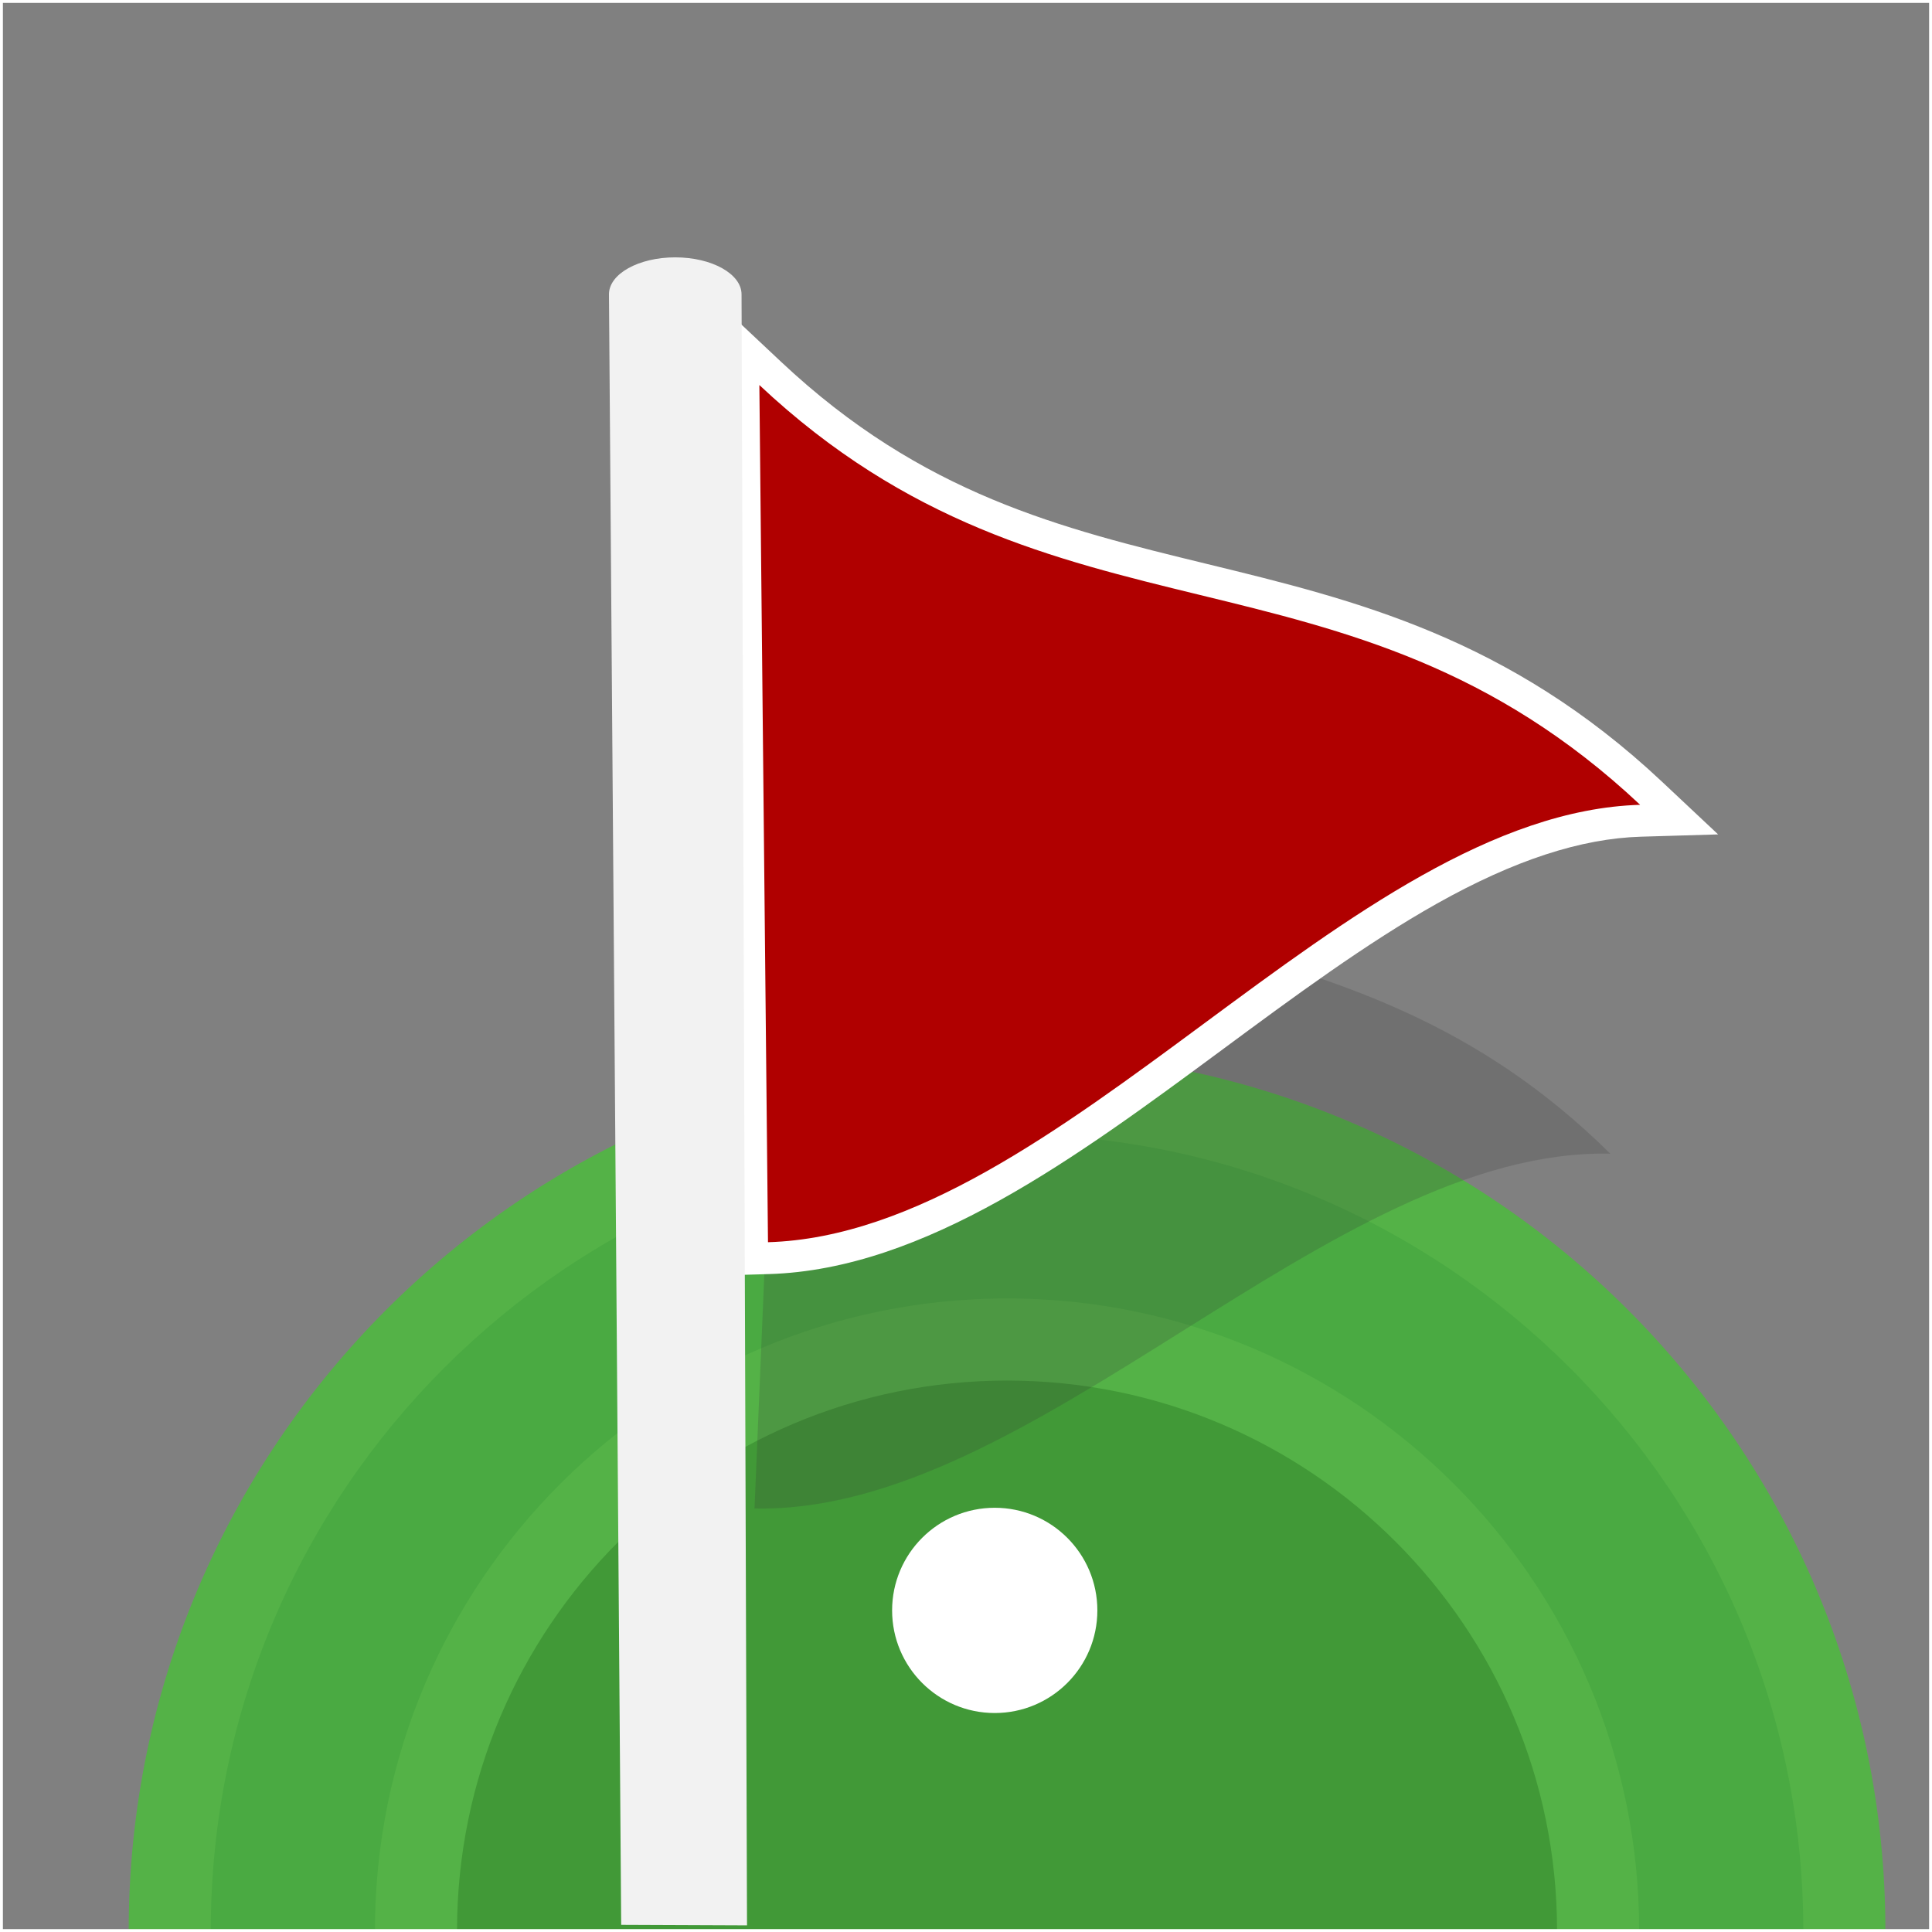 <?xml version="1.0" encoding="UTF-8"?>
<svg id="Layer_2" data-name="Layer 2" xmlns="http://www.w3.org/2000/svg" viewBox="0 0 667 667">
  <rect x="0" y="0" width="667" height="667" fill="#808080" stroke="none"/>
  <defs>
    <style>
      .cls-1 {
        fill: #f2f2f2;
      }

      .cls-2 {
        fill: #fff;
      }

      .cls-3 {
        fill: #333;
      }

      .cls-4 {
        fill: #b00000;
      }

      .cls-5 {
        fill: #419937;
      }

      .cls-6 {
        fill: #54b247;
      }

      .cls-7 {
        fill: #4aaa42;
      }

      .cls-8 {
        stroke: #fff;
        stroke-miterlimit: 10;
      }

      .cls-8, .cls-9 {
        fill: none;
      }

      .cls-9 {
        opacity: .2;
      }
    </style>
  </defs>
  <g id="Layer_1-2" data-name="Layer 1">
    <g>
      <path class="cls-5" d="m101.11,666.5c0-136.17,110.39-246.56,246.56-246.56s246.56,110.39,246.56,246.56"/>
      <path class="cls-6" d="m650.91,666.5h-113.36c0-104.7-85.18-189.88-189.88-189.88s-189.88,85.18-189.88,189.88H44.43c0-167.21,136.03-303.24,303.24-303.24s303.24,136.03,303.24,303.24Z"/>
      <path class="cls-7" d="m622.57,666.5h-56.68c0-120.33-97.89-218.22-218.22-218.22s-218.22,97.89-218.22,218.22h-56.68c0-151.58,123.32-274.9,274.9-274.9s274.9,123.32,274.9,274.9Z"/>
      <g class="cls-9">
        <path class="cls-3" d="m260.48,520.78c3.76-89.74,7.52-179.48,11.28-269.22,92.92,91.99,191.26,54.76,284.19,146.75-96.68-2.25-198.78,124.72-295.47,122.46Z"/>
      </g>
      <g>
        <g>
          <path class="cls-4" d="m256.53,120.09l9.4,8.82c49.86,46.84,98.3,58.63,149.58,71.12,50.41,12.28,102.53,24.98,154.5,73.79l9.7,9.11-13.3.39c-48.7,1.44-98.9,38.55-147.45,74.43-49.91,36.89-101.51,75.03-153.66,76.58l-5.61.17-3.16-314.43Z"/>
          <path class="cls-2" d="m262.16,132.93c101.84,95.65,202.24,49.26,304.08,144.92-100.84,2.99-200.26,148.02-301.1,151.01-.99-98.64-1.99-197.29-2.98-295.93m-11.26-25.67l.26,25.78,2.98,295.93.11,11.22,11.21-.33c53.86-1.6,106.18-40.26,156.76-77.65,24.34-17.99,49.51-36.59,73.98-50.32,26.54-14.88,49.55-22.42,70.35-23.03l26.61-.79-19.4-18.22c-53.03-49.81-105.87-62.68-156.97-75.13-50.56-12.31-98.31-23.95-147.11-69.79l-18.79-17.65h0Z"/>
        </g>
        <path class="cls-1" d="m257.9,664.71l-43.44-.18-4.22-562.94c0-7.04,10.25-12.75,22.89-12.74h0c12.64,0,22.88,5.72,22.88,12.77l1.89,563.09Z"/>
      </g>
      <circle class="cls-2" cx="343.42" cy="555.97" r="35.43"/>
      <rect class="cls-8" x=".5" y=".5" width="666" height="666"/>
    </g>
  </g>
</svg>